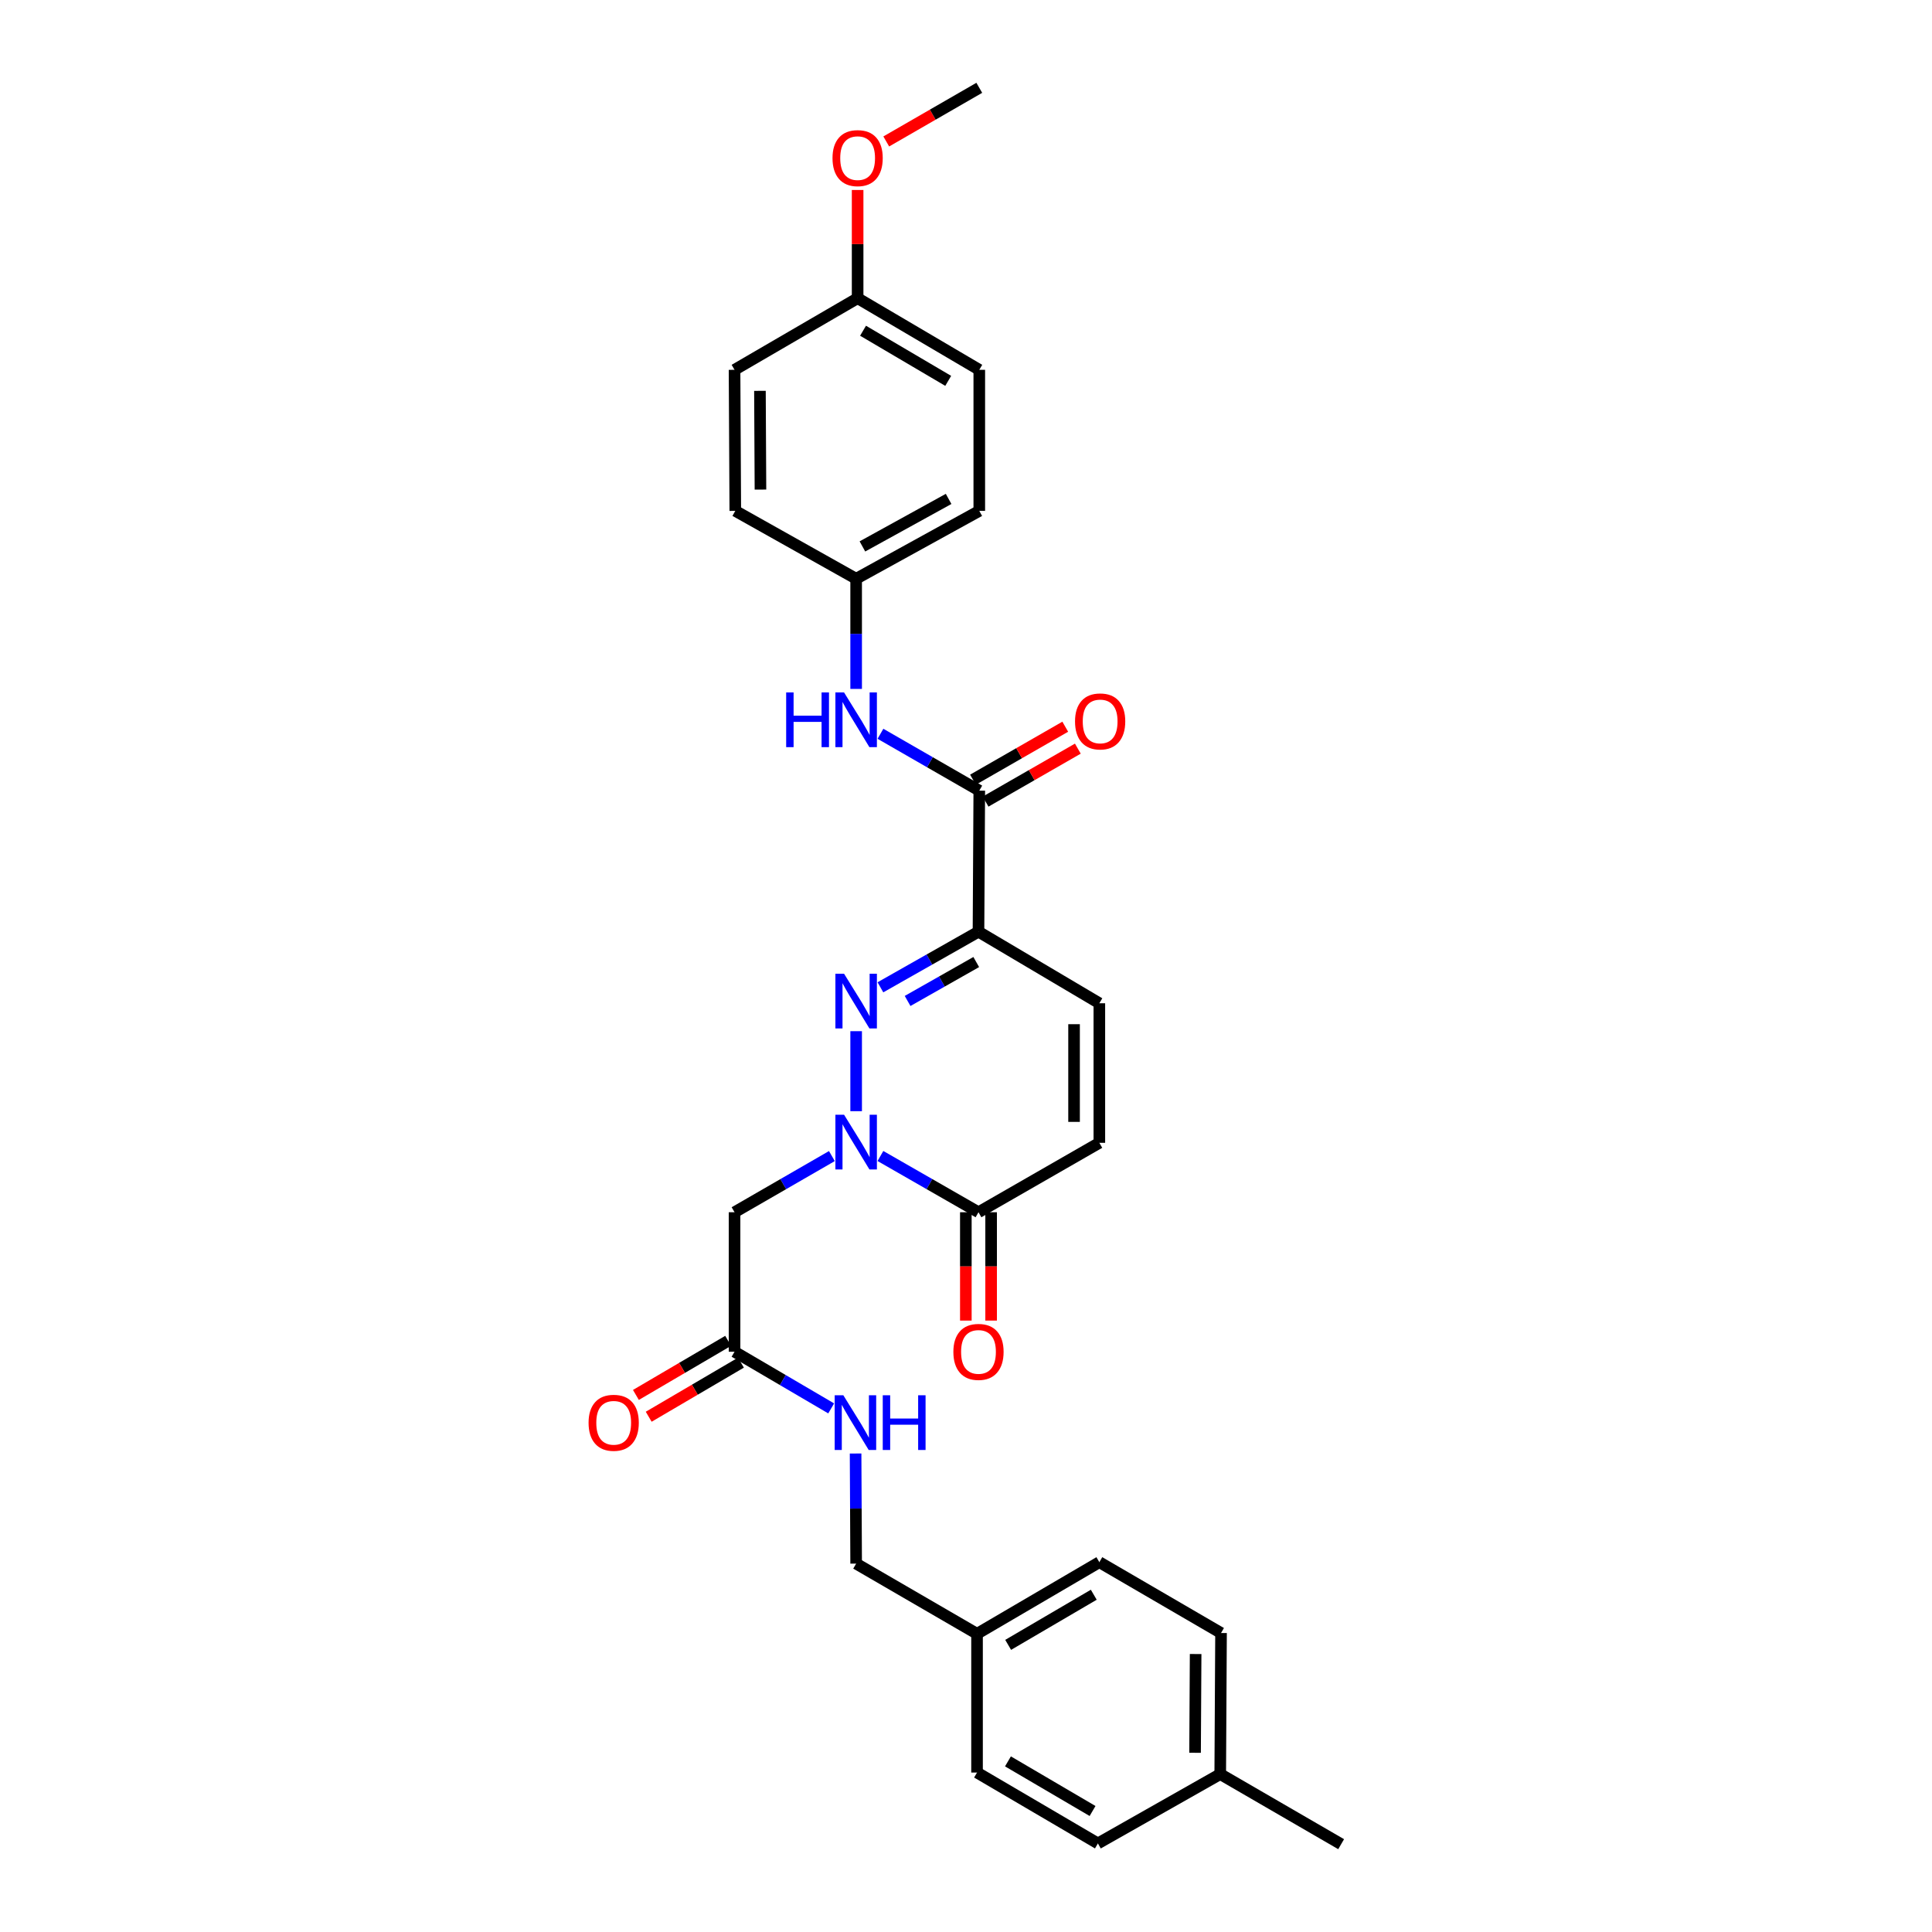 <?xml version='1.0' encoding='iso-8859-1'?>
<svg version='1.1' baseProfile='full'
              xmlns='http://www.w3.org/2000/svg'
                      xmlns:rdkit='http://www.rdkit.org/xml'
                      xmlns:xlink='http://www.w3.org/1999/xlink'
                  xml:space='preserve'
width='1000px' height='1000px' viewBox='0 0 1000 1000'>
<!-- END OF HEADER -->
<rect style='opacity:1.0;fill:#FFFFFF;stroke:none' width='1000' height='1000' x='0' y='0'> </rect>
<path class='bond-0' d='M 443.141,575.15 L 443.141,533.738' style='fill:none;fill-rule:evenodd;stroke:#0000FF;stroke-width:6px;stroke-linecap:butt;stroke-linejoin:miter;stroke-opacity:1' />
<path class='bond-3' d='M 455.706,598.342 L 481.084,612.898' style='fill:none;fill-rule:evenodd;stroke:#0000FF;stroke-width:6px;stroke-linecap:butt;stroke-linejoin:miter;stroke-opacity:1' />
<path class='bond-3' d='M 481.084,612.898 L 506.462,627.454' style='fill:none;fill-rule:evenodd;stroke:#000000;stroke-width:6px;stroke-linecap:butt;stroke-linejoin:miter;stroke-opacity:1' />
<path class='bond-4' d='M 430.585,598.38 L 405.392,612.917' style='fill:none;fill-rule:evenodd;stroke:#0000FF;stroke-width:6px;stroke-linecap:butt;stroke-linejoin:miter;stroke-opacity:1' />
<path class='bond-4' d='M 405.392,612.917 L 380.199,627.454' style='fill:none;fill-rule:evenodd;stroke:#000000;stroke-width:6px;stroke-linecap:butt;stroke-linejoin:miter;stroke-opacity:1' />
<path class='bond-1' d='M 455.701,511.031 L 481.081,496.639' style='fill:none;fill-rule:evenodd;stroke:#0000FF;stroke-width:6px;stroke-linecap:butt;stroke-linejoin:miter;stroke-opacity:1' />
<path class='bond-1' d='M 481.081,496.639 L 506.462,482.247' style='fill:none;fill-rule:evenodd;stroke:#000000;stroke-width:6px;stroke-linecap:butt;stroke-linejoin:miter;stroke-opacity:1' />
<path class='bond-1' d='M 469.77,518.096 L 487.536,508.022' style='fill:none;fill-rule:evenodd;stroke:#0000FF;stroke-width:6px;stroke-linecap:butt;stroke-linejoin:miter;stroke-opacity:1' />
<path class='bond-1' d='M 487.536,508.022 L 505.302,497.948' style='fill:none;fill-rule:evenodd;stroke:#000000;stroke-width:6px;stroke-linecap:butt;stroke-linejoin:miter;stroke-opacity:1' />
<path class='bond-2' d='M 506.462,482.247 L 506.876,409.236' style='fill:none;fill-rule:evenodd;stroke:#000000;stroke-width:6px;stroke-linecap:butt;stroke-linejoin:miter;stroke-opacity:1' />
<path class='bond-29' d='M 506.462,482.247 L 569.018,519.287' style='fill:none;fill-rule:evenodd;stroke:#000000;stroke-width:6px;stroke-linecap:butt;stroke-linejoin:miter;stroke-opacity:1' />
<path class='bond-7' d='M 506.876,409.236 L 481.298,394.52' style='fill:none;fill-rule:evenodd;stroke:#000000;stroke-width:6px;stroke-linecap:butt;stroke-linejoin:miter;stroke-opacity:1' />
<path class='bond-7' d='M 481.298,394.52 L 455.72,379.804' style='fill:none;fill-rule:evenodd;stroke:#0000FF;stroke-width:6px;stroke-linecap:butt;stroke-linejoin:miter;stroke-opacity:1' />
<path class='bond-10' d='M 510.133,414.911 L 534.01,401.203' style='fill:none;fill-rule:evenodd;stroke:#000000;stroke-width:6px;stroke-linecap:butt;stroke-linejoin:miter;stroke-opacity:1' />
<path class='bond-10' d='M 534.01,401.203 L 557.887,387.496' style='fill:none;fill-rule:evenodd;stroke:#FF0000;stroke-width:6px;stroke-linecap:butt;stroke-linejoin:miter;stroke-opacity:1' />
<path class='bond-10' d='M 503.618,403.562 L 527.495,389.855' style='fill:none;fill-rule:evenodd;stroke:#000000;stroke-width:6px;stroke-linecap:butt;stroke-linejoin:miter;stroke-opacity:1' />
<path class='bond-10' d='M 527.495,389.855 L 551.372,376.147' style='fill:none;fill-rule:evenodd;stroke:#FF0000;stroke-width:6px;stroke-linecap:butt;stroke-linejoin:miter;stroke-opacity:1' />
<path class='bond-6' d='M 506.462,627.454 L 569.018,591.52' style='fill:none;fill-rule:evenodd;stroke:#000000;stroke-width:6px;stroke-linecap:butt;stroke-linejoin:miter;stroke-opacity:1' />
<path class='bond-11' d='M 499.919,627.454 L 499.919,655.494' style='fill:none;fill-rule:evenodd;stroke:#000000;stroke-width:6px;stroke-linecap:butt;stroke-linejoin:miter;stroke-opacity:1' />
<path class='bond-11' d='M 499.919,655.494 L 499.919,683.533' style='fill:none;fill-rule:evenodd;stroke:#FF0000;stroke-width:6px;stroke-linecap:butt;stroke-linejoin:miter;stroke-opacity:1' />
<path class='bond-11' d='M 513.004,627.454 L 513.004,655.494' style='fill:none;fill-rule:evenodd;stroke:#000000;stroke-width:6px;stroke-linecap:butt;stroke-linejoin:miter;stroke-opacity:1' />
<path class='bond-11' d='M 513.004,655.494 L 513.004,683.533' style='fill:none;fill-rule:evenodd;stroke:#FF0000;stroke-width:6px;stroke-linecap:butt;stroke-linejoin:miter;stroke-opacity:1' />
<path class='bond-8' d='M 380.199,627.454 L 380.199,699.658' style='fill:none;fill-rule:evenodd;stroke:#000000;stroke-width:6px;stroke-linecap:butt;stroke-linejoin:miter;stroke-opacity:1' />
<path class='bond-5' d='M 569.018,519.287 L 569.018,591.52' style='fill:none;fill-rule:evenodd;stroke:#000000;stroke-width:6px;stroke-linecap:butt;stroke-linejoin:miter;stroke-opacity:1' />
<path class='bond-5' d='M 555.933,530.122 L 555.933,580.685' style='fill:none;fill-rule:evenodd;stroke:#000000;stroke-width:6px;stroke-linecap:butt;stroke-linejoin:miter;stroke-opacity:1' />
<path class='bond-13' d='M 443.141,356.582 L 443.141,328.069' style='fill:none;fill-rule:evenodd;stroke:#0000FF;stroke-width:6px;stroke-linecap:butt;stroke-linejoin:miter;stroke-opacity:1' />
<path class='bond-13' d='M 443.141,328.069 L 443.141,299.557' style='fill:none;fill-rule:evenodd;stroke:#000000;stroke-width:6px;stroke-linecap:butt;stroke-linejoin:miter;stroke-opacity:1' />
<path class='bond-9' d='M 380.199,699.658 L 405.208,714.323' style='fill:none;fill-rule:evenodd;stroke:#000000;stroke-width:6px;stroke-linecap:butt;stroke-linejoin:miter;stroke-opacity:1' />
<path class='bond-9' d='M 405.208,714.323 L 430.217,728.988' style='fill:none;fill-rule:evenodd;stroke:#0000FF;stroke-width:6px;stroke-linecap:butt;stroke-linejoin:miter;stroke-opacity:1' />
<path class='bond-12' d='M 376.889,694.015 L 353.017,708.016' style='fill:none;fill-rule:evenodd;stroke:#000000;stroke-width:6px;stroke-linecap:butt;stroke-linejoin:miter;stroke-opacity:1' />
<path class='bond-12' d='M 353.017,708.016 L 329.145,722.017' style='fill:none;fill-rule:evenodd;stroke:#FF0000;stroke-width:6px;stroke-linecap:butt;stroke-linejoin:miter;stroke-opacity:1' />
<path class='bond-12' d='M 383.51,705.302 L 359.638,719.303' style='fill:none;fill-rule:evenodd;stroke:#000000;stroke-width:6px;stroke-linecap:butt;stroke-linejoin:miter;stroke-opacity:1' />
<path class='bond-12' d='M 359.638,719.303 L 335.766,733.305' style='fill:none;fill-rule:evenodd;stroke:#FF0000;stroke-width:6px;stroke-linecap:butt;stroke-linejoin:miter;stroke-opacity:1' />
<path class='bond-14' d='M 442.852,752.334 L 442.997,780.832' style='fill:none;fill-rule:evenodd;stroke:#0000FF;stroke-width:6px;stroke-linecap:butt;stroke-linejoin:miter;stroke-opacity:1' />
<path class='bond-14' d='M 442.997,780.832 L 443.141,809.331' style='fill:none;fill-rule:evenodd;stroke:#000000;stroke-width:6px;stroke-linecap:butt;stroke-linejoin:miter;stroke-opacity:1' />
<path class='bond-18' d='M 443.141,299.557 L 380.585,264.429' style='fill:none;fill-rule:evenodd;stroke:#000000;stroke-width:6px;stroke-linecap:butt;stroke-linejoin:miter;stroke-opacity:1' />
<path class='bond-19' d='M 443.141,299.557 L 506.876,264.429' style='fill:none;fill-rule:evenodd;stroke:#000000;stroke-width:6px;stroke-linecap:butt;stroke-linejoin:miter;stroke-opacity:1' />
<path class='bond-19' d='M 446.385,282.827 L 490.999,258.238' style='fill:none;fill-rule:evenodd;stroke:#000000;stroke-width:6px;stroke-linecap:butt;stroke-linejoin:miter;stroke-opacity:1' />
<path class='bond-15' d='M 443.141,809.331 L 505.713,845.651' style='fill:none;fill-rule:evenodd;stroke:#000000;stroke-width:6px;stroke-linecap:butt;stroke-linejoin:miter;stroke-opacity:1' />
<path class='bond-20' d='M 505.713,845.651 L 505.713,917.469' style='fill:none;fill-rule:evenodd;stroke:#000000;stroke-width:6px;stroke-linecap:butt;stroke-linejoin:miter;stroke-opacity:1' />
<path class='bond-21' d='M 505.713,845.651 L 569.018,808.582' style='fill:none;fill-rule:evenodd;stroke:#000000;stroke-width:6px;stroke-linecap:butt;stroke-linejoin:miter;stroke-opacity:1' />
<path class='bond-21' d='M 521.821,851.383 L 566.135,825.435' style='fill:none;fill-rule:evenodd;stroke:#000000;stroke-width:6px;stroke-linecap:butt;stroke-linejoin:miter;stroke-opacity:1' />
<path class='bond-16' d='M 443.905,154.349 L 506.876,191.418' style='fill:none;fill-rule:evenodd;stroke:#000000;stroke-width:6px;stroke-linecap:butt;stroke-linejoin:miter;stroke-opacity:1' />
<path class='bond-16' d='M 446.712,171.186 L 490.792,197.135' style='fill:none;fill-rule:evenodd;stroke:#000000;stroke-width:6px;stroke-linecap:butt;stroke-linejoin:miter;stroke-opacity:1' />
<path class='bond-26' d='M 443.905,154.349 L 443.905,126.342' style='fill:none;fill-rule:evenodd;stroke:#000000;stroke-width:6px;stroke-linecap:butt;stroke-linejoin:miter;stroke-opacity:1' />
<path class='bond-26' d='M 443.905,126.342 L 443.905,98.335' style='fill:none;fill-rule:evenodd;stroke:#FF0000;stroke-width:6px;stroke-linecap:butt;stroke-linejoin:miter;stroke-opacity:1' />
<path class='bond-31' d='M 443.905,154.349 L 380.199,191.418' style='fill:none;fill-rule:evenodd;stroke:#000000;stroke-width:6px;stroke-linecap:butt;stroke-linejoin:miter;stroke-opacity:1' />
<path class='bond-17' d='M 631.59,918.269 L 632.004,845.244' style='fill:none;fill-rule:evenodd;stroke:#000000;stroke-width:6px;stroke-linecap:butt;stroke-linejoin:miter;stroke-opacity:1' />
<path class='bond-17' d='M 618.566,907.241 L 618.856,856.123' style='fill:none;fill-rule:evenodd;stroke:#000000;stroke-width:6px;stroke-linecap:butt;stroke-linejoin:miter;stroke-opacity:1' />
<path class='bond-27' d='M 631.59,918.269 L 694.176,954.545' style='fill:none;fill-rule:evenodd;stroke:#000000;stroke-width:6px;stroke-linecap:butt;stroke-linejoin:miter;stroke-opacity:1' />
<path class='bond-30' d='M 631.59,918.269 L 568.27,954.16' style='fill:none;fill-rule:evenodd;stroke:#000000;stroke-width:6px;stroke-linecap:butt;stroke-linejoin:miter;stroke-opacity:1' />
<path class='bond-23' d='M 380.585,264.429 L 380.199,191.418' style='fill:none;fill-rule:evenodd;stroke:#000000;stroke-width:6px;stroke-linecap:butt;stroke-linejoin:miter;stroke-opacity:1' />
<path class='bond-23' d='M 393.612,253.408 L 393.343,202.301' style='fill:none;fill-rule:evenodd;stroke:#000000;stroke-width:6px;stroke-linecap:butt;stroke-linejoin:miter;stroke-opacity:1' />
<path class='bond-22' d='M 506.876,264.429 L 506.876,191.418' style='fill:none;fill-rule:evenodd;stroke:#000000;stroke-width:6px;stroke-linecap:butt;stroke-linejoin:miter;stroke-opacity:1' />
<path class='bond-24' d='M 505.713,917.469 L 568.27,954.16' style='fill:none;fill-rule:evenodd;stroke:#000000;stroke-width:6px;stroke-linecap:butt;stroke-linejoin:miter;stroke-opacity:1' />
<path class='bond-24' d='M 521.717,911.686 L 565.506,937.369' style='fill:none;fill-rule:evenodd;stroke:#000000;stroke-width:6px;stroke-linecap:butt;stroke-linejoin:miter;stroke-opacity:1' />
<path class='bond-25' d='M 569.018,808.582 L 632.004,845.244' style='fill:none;fill-rule:evenodd;stroke:#000000;stroke-width:6px;stroke-linecap:butt;stroke-linejoin:miter;stroke-opacity:1' />
<path class='bond-28' d='M 458.722,73.217 L 482.799,59.336' style='fill:none;fill-rule:evenodd;stroke:#FF0000;stroke-width:6px;stroke-linecap:butt;stroke-linejoin:miter;stroke-opacity:1' />
<path class='bond-28' d='M 482.799,59.336 L 506.876,45.455' style='fill:none;fill-rule:evenodd;stroke:#000000;stroke-width:6px;stroke-linecap:butt;stroke-linejoin:miter;stroke-opacity:1' />
<path  class='atom-0' d='M 436.881 576.974
L 446.161 591.974
Q 447.081 593.454, 448.561 596.134
Q 450.041 598.814, 450.121 598.974
L 450.121 576.974
L 453.881 576.974
L 453.881 605.294
L 450.001 605.294
L 440.041 588.894
Q 438.881 586.974, 437.641 584.774
Q 436.441 582.574, 436.081 581.894
L 436.081 605.294
L 432.401 605.294
L 432.401 576.974
L 436.881 576.974
' fill='#0000FF'/>
<path  class='atom-1' d='M 436.881 503.993
L 446.161 518.993
Q 447.081 520.473, 448.561 523.153
Q 450.041 525.833, 450.121 525.993
L 450.121 503.993
L 453.881 503.993
L 453.881 532.313
L 450.001 532.313
L 440.041 515.913
Q 438.881 513.993, 437.641 511.793
Q 436.441 509.593, 436.081 508.913
L 436.081 532.313
L 432.401 532.313
L 432.401 503.993
L 436.881 503.993
' fill='#0000FF'/>
<path  class='atom-8' d='M 406.921 358.407
L 410.761 358.407
L 410.761 370.447
L 425.241 370.447
L 425.241 358.407
L 429.081 358.407
L 429.081 386.727
L 425.241 386.727
L 425.241 373.647
L 410.761 373.647
L 410.761 386.727
L 406.921 386.727
L 406.921 358.407
' fill='#0000FF'/>
<path  class='atom-8' d='M 436.881 358.407
L 446.161 373.407
Q 447.081 374.887, 448.561 377.567
Q 450.041 380.247, 450.121 380.407
L 450.121 358.407
L 453.881 358.407
L 453.881 386.727
L 450.001 386.727
L 440.041 370.327
Q 438.881 368.407, 437.641 366.207
Q 436.441 364.007, 436.081 363.327
L 436.081 386.727
L 432.401 386.727
L 432.401 358.407
L 436.881 358.407
' fill='#0000FF'/>
<path  class='atom-10' d='M 436.511 722.189
L 445.791 737.189
Q 446.711 738.669, 448.191 741.349
Q 449.671 744.029, 449.751 744.189
L 449.751 722.189
L 453.511 722.189
L 453.511 750.509
L 449.631 750.509
L 439.671 734.109
Q 438.511 732.189, 437.271 729.989
Q 436.071 727.789, 435.711 727.109
L 435.711 750.509
L 432.031 750.509
L 432.031 722.189
L 436.511 722.189
' fill='#0000FF'/>
<path  class='atom-10' d='M 456.911 722.189
L 460.751 722.189
L 460.751 734.229
L 475.231 734.229
L 475.231 722.189
L 479.071 722.189
L 479.071 750.509
L 475.231 750.509
L 475.231 737.429
L 460.751 737.429
L 460.751 750.509
L 456.911 750.509
L 456.911 722.189
' fill='#0000FF'/>
<path  class='atom-11' d='M 556.433 373.403
Q 556.433 366.603, 559.793 362.803
Q 563.153 359.003, 569.433 359.003
Q 575.713 359.003, 579.073 362.803
Q 582.433 366.603, 582.433 373.403
Q 582.433 380.283, 579.033 384.203
Q 575.633 388.083, 569.433 388.083
Q 563.193 388.083, 559.793 384.203
Q 556.433 380.323, 556.433 373.403
M 569.433 384.883
Q 573.753 384.883, 576.073 382.003
Q 578.433 379.083, 578.433 373.403
Q 578.433 367.843, 576.073 365.043
Q 573.753 362.203, 569.433 362.203
Q 565.113 362.203, 562.753 365.003
Q 560.433 367.803, 560.433 373.403
Q 560.433 379.123, 562.753 382.003
Q 565.113 384.883, 569.433 384.883
' fill='#FF0000'/>
<path  class='atom-12' d='M 493.462 699.738
Q 493.462 692.938, 496.822 689.138
Q 500.182 685.338, 506.462 685.338
Q 512.742 685.338, 516.102 689.138
Q 519.462 692.938, 519.462 699.738
Q 519.462 706.618, 516.062 710.538
Q 512.662 714.418, 506.462 714.418
Q 500.222 714.418, 496.822 710.538
Q 493.462 706.658, 493.462 699.738
M 506.462 711.218
Q 510.782 711.218, 513.102 708.338
Q 515.462 705.418, 515.462 699.738
Q 515.462 694.178, 513.102 691.378
Q 510.782 688.538, 506.462 688.538
Q 502.142 688.538, 499.782 691.338
Q 497.462 694.138, 497.462 699.738
Q 497.462 705.458, 499.782 708.338
Q 502.142 711.218, 506.462 711.218
' fill='#FF0000'/>
<path  class='atom-13' d='M 304.643 736.429
Q 304.643 729.629, 308.003 725.829
Q 311.363 722.029, 317.643 722.029
Q 323.923 722.029, 327.283 725.829
Q 330.643 729.629, 330.643 736.429
Q 330.643 743.309, 327.243 747.229
Q 323.843 751.109, 317.643 751.109
Q 311.403 751.109, 308.003 747.229
Q 304.643 743.349, 304.643 736.429
M 317.643 747.909
Q 321.963 747.909, 324.283 745.029
Q 326.643 742.109, 326.643 736.429
Q 326.643 730.869, 324.283 728.069
Q 321.963 725.229, 317.643 725.229
Q 313.323 725.229, 310.963 728.029
Q 308.643 730.829, 308.643 736.429
Q 308.643 742.149, 310.963 745.029
Q 313.323 747.909, 317.643 747.909
' fill='#FF0000'/>
<path  class='atom-27' d='M 430.905 81.84
Q 430.905 75.04, 434.265 71.24
Q 437.625 67.44, 443.905 67.44
Q 450.185 67.44, 453.545 71.24
Q 456.905 75.04, 456.905 81.84
Q 456.905 88.72, 453.505 92.64
Q 450.105 96.52, 443.905 96.52
Q 437.665 96.52, 434.265 92.64
Q 430.905 88.76, 430.905 81.84
M 443.905 93.32
Q 448.225 93.32, 450.545 90.44
Q 452.905 87.52, 452.905 81.84
Q 452.905 76.28, 450.545 73.48
Q 448.225 70.64, 443.905 70.64
Q 439.585 70.64, 437.225 73.44
Q 434.905 76.24, 434.905 81.84
Q 434.905 87.56, 437.225 90.44
Q 439.585 93.32, 443.905 93.32
' fill='#FF0000'/>
</svg>
